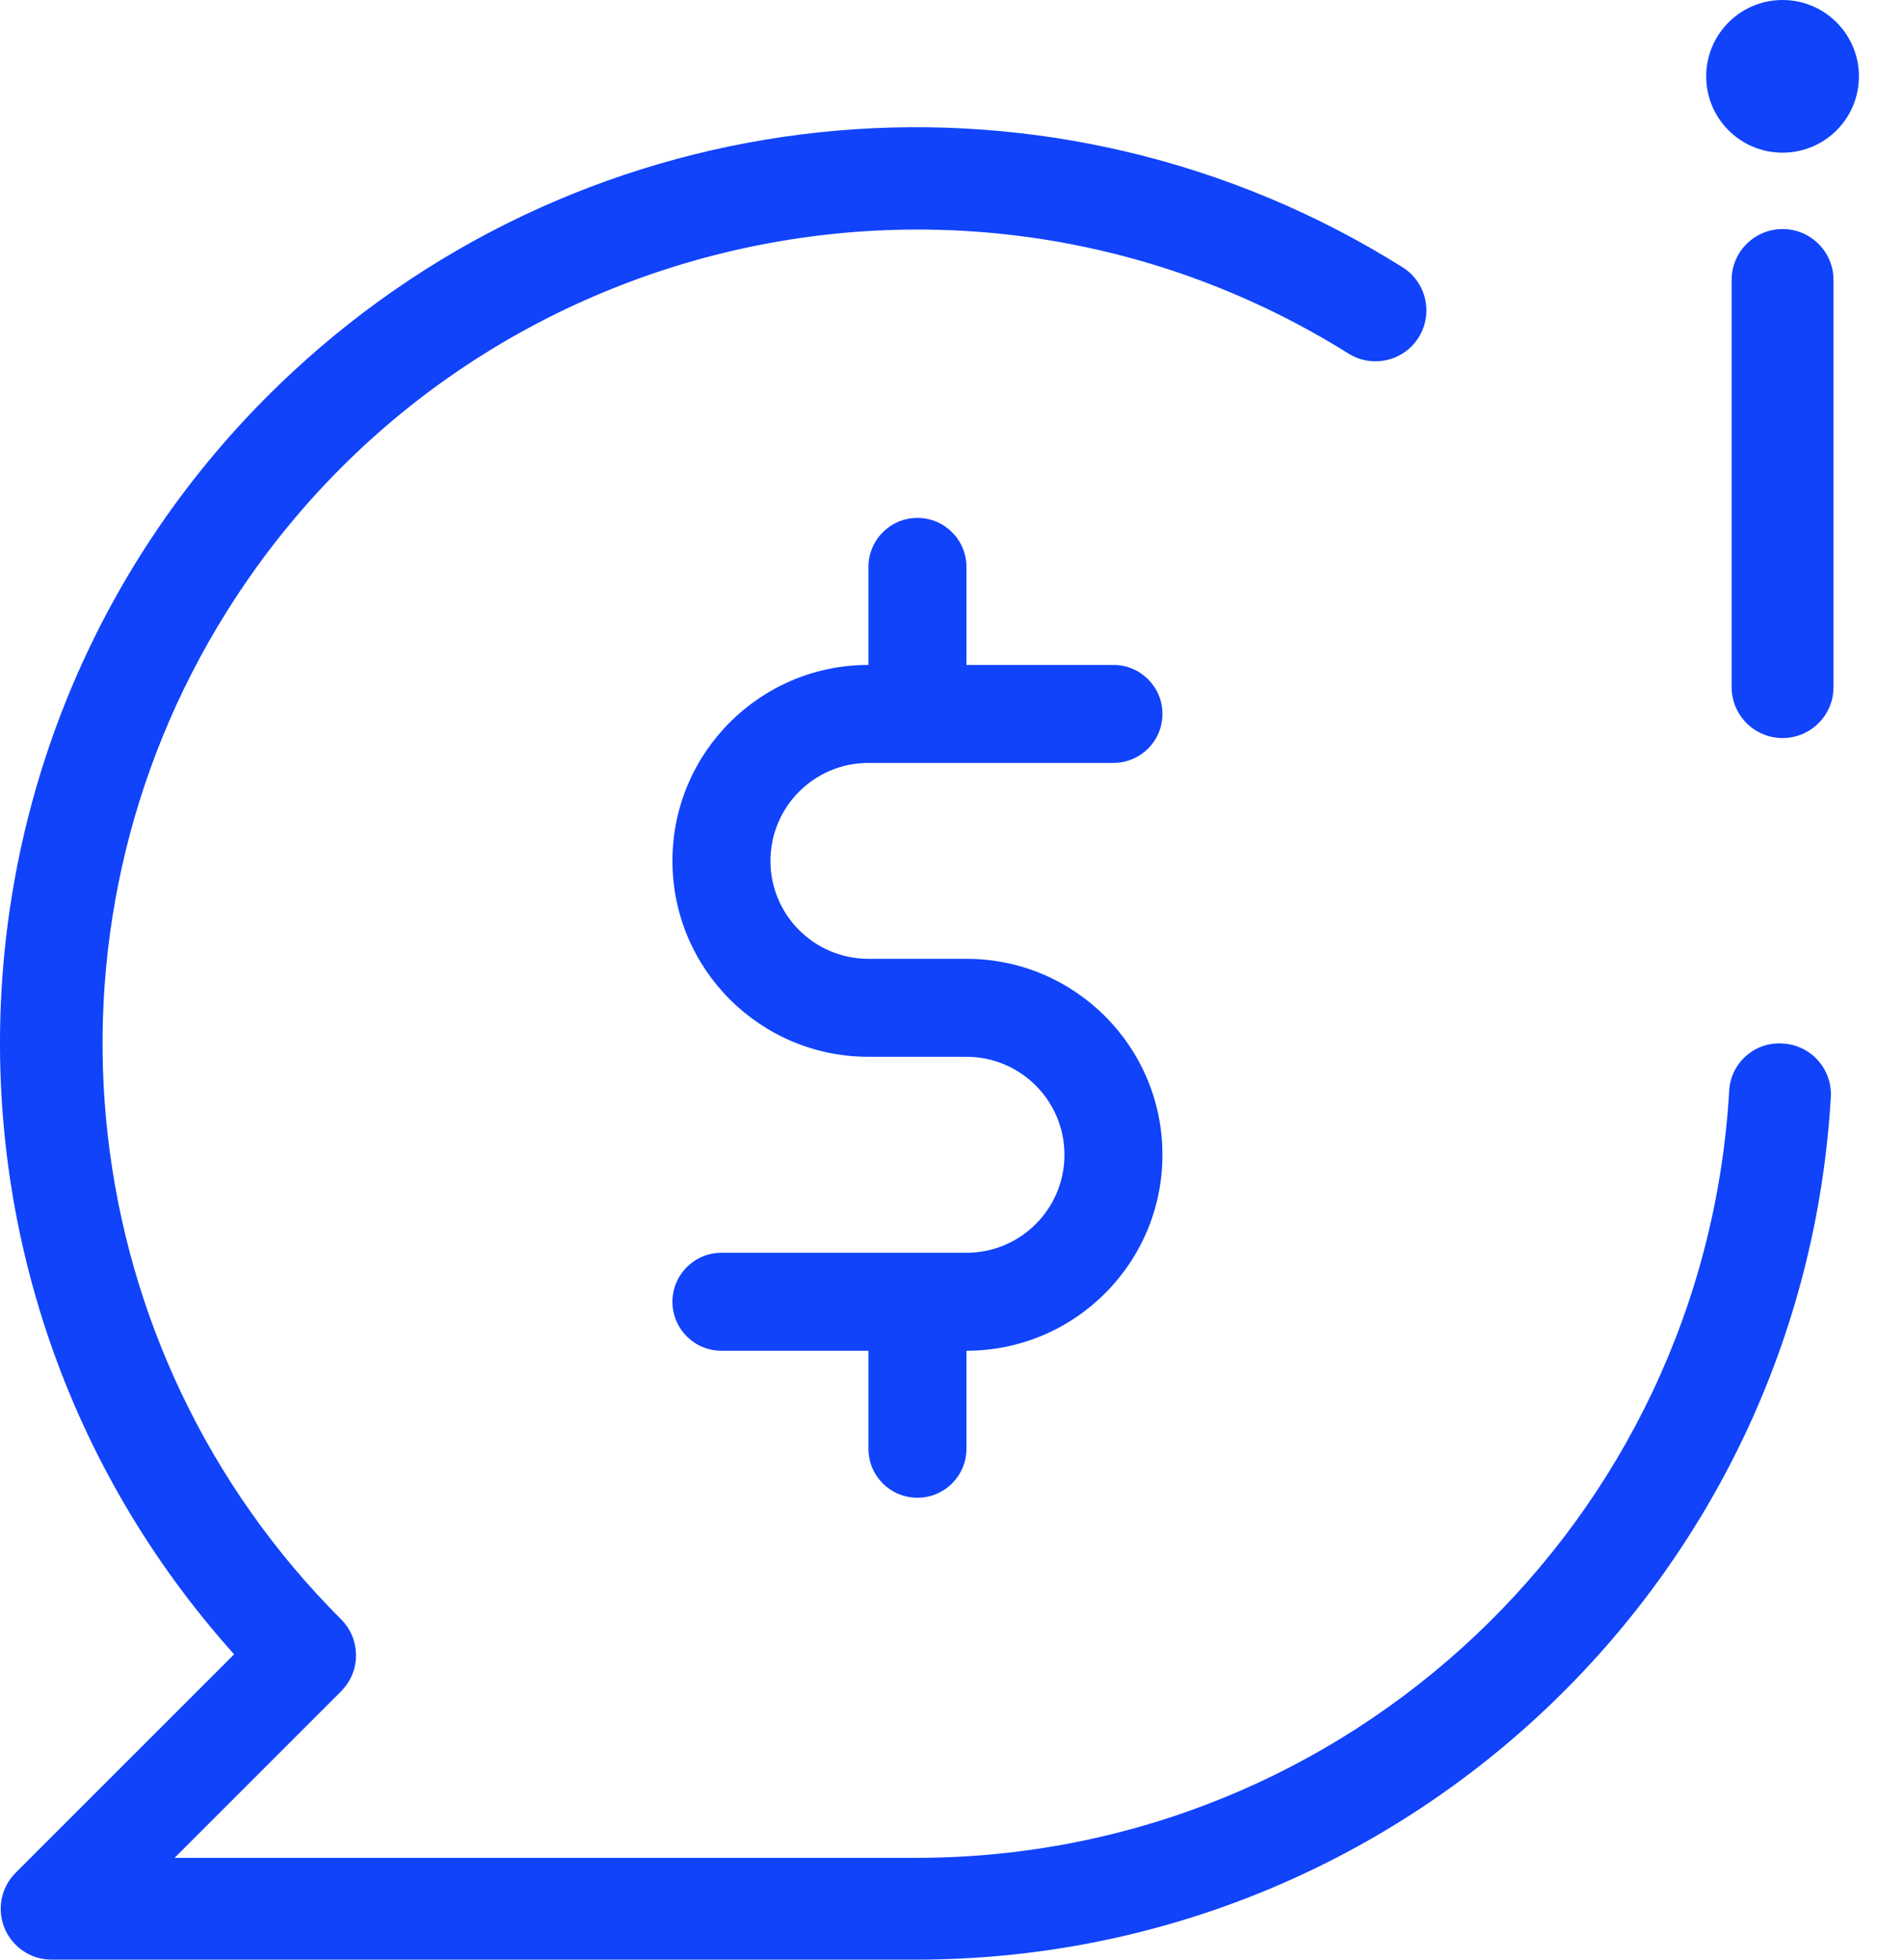 <svg width="34" height="35" viewBox="0 0 34 35" fill="none" xmlns="http://www.w3.org/2000/svg">
<path d="M15.508 13.626H19.883C20.366 13.626 20.758 13.234 20.758 12.751C20.758 12.267 20.366 11.876 19.883 11.876H17.258V10.126C17.258 9.642 16.866 9.25 16.383 9.25C15.9 9.25 15.508 9.642 15.508 10.126V11.876C13.575 11.876 12.008 13.443 12.008 15.376C12.008 17.308 13.575 18.875 15.508 18.875H17.258C18.224 18.875 19.008 19.659 19.008 20.625C19.008 21.592 18.224 22.375 17.258 22.375H12.883C12.4 22.375 12.008 22.767 12.008 23.25C12.008 23.734 12.4 24.125 12.883 24.125H15.508V25.876C15.508 26.36 15.9 26.751 16.383 26.75H16.384C16.867 26.75 17.258 26.358 17.258 25.875V24.125C19.191 24.125 20.758 22.558 20.758 20.625C20.758 18.692 19.191 17.125 17.258 17.125H15.508C14.541 17.125 13.758 16.342 13.758 15.376C13.758 14.409 14.541 13.626 15.508 13.626Z" fill="#1043FA"/>
<path d="M31.832 4.091C31.329 4.091 30.922 4.498 30.922 5V12.274C30.923 12.775 31.33 13.182 31.832 13.182H31.833C32.334 13.181 32.741 12.774 32.741 12.273V5C32.741 4.498 32.334 4.091 31.832 4.091ZM31.839 18.638C31.828 18.637 31.816 18.637 31.805 18.636C31.313 18.617 30.898 19 30.878 19.492C30.426 27.173 24.071 33.173 16.377 33.182H3.117L6.091 30.208L6.091 30.207C6.446 29.852 6.446 29.277 6.091 28.922C1.303 24.135 0.453 16.676 4.042 10.934C8.298 4.126 17.267 2.056 24.076 6.312C24.078 6.313 24.08 6.315 24.082 6.316C24.509 6.581 25.07 6.45 25.335 6.023C25.599 5.597 25.468 5.036 25.042 4.771C18.862 0.896 10.863 1.582 5.434 6.453C-1.29 12.484 -1.851 22.824 4.181 29.547L0.28 33.448C0.109 33.619 0.013 33.85 0.013 34.091C0.013 34.593 0.42 35 0.922 35H16.377C25.033 34.99 32.184 28.24 32.693 19.599C32.693 19.598 32.693 19.596 32.693 19.595C32.721 19.095 32.339 18.666 31.839 18.638ZM31.832 0C31.078 0 30.468 0.611 30.468 1.364C30.468 2.117 31.078 2.727 31.832 2.727C32.585 2.727 33.195 2.117 33.195 1.364C33.195 0.611 32.585 0 31.832 0Z" fill="#1043FA"/>
</svg>
